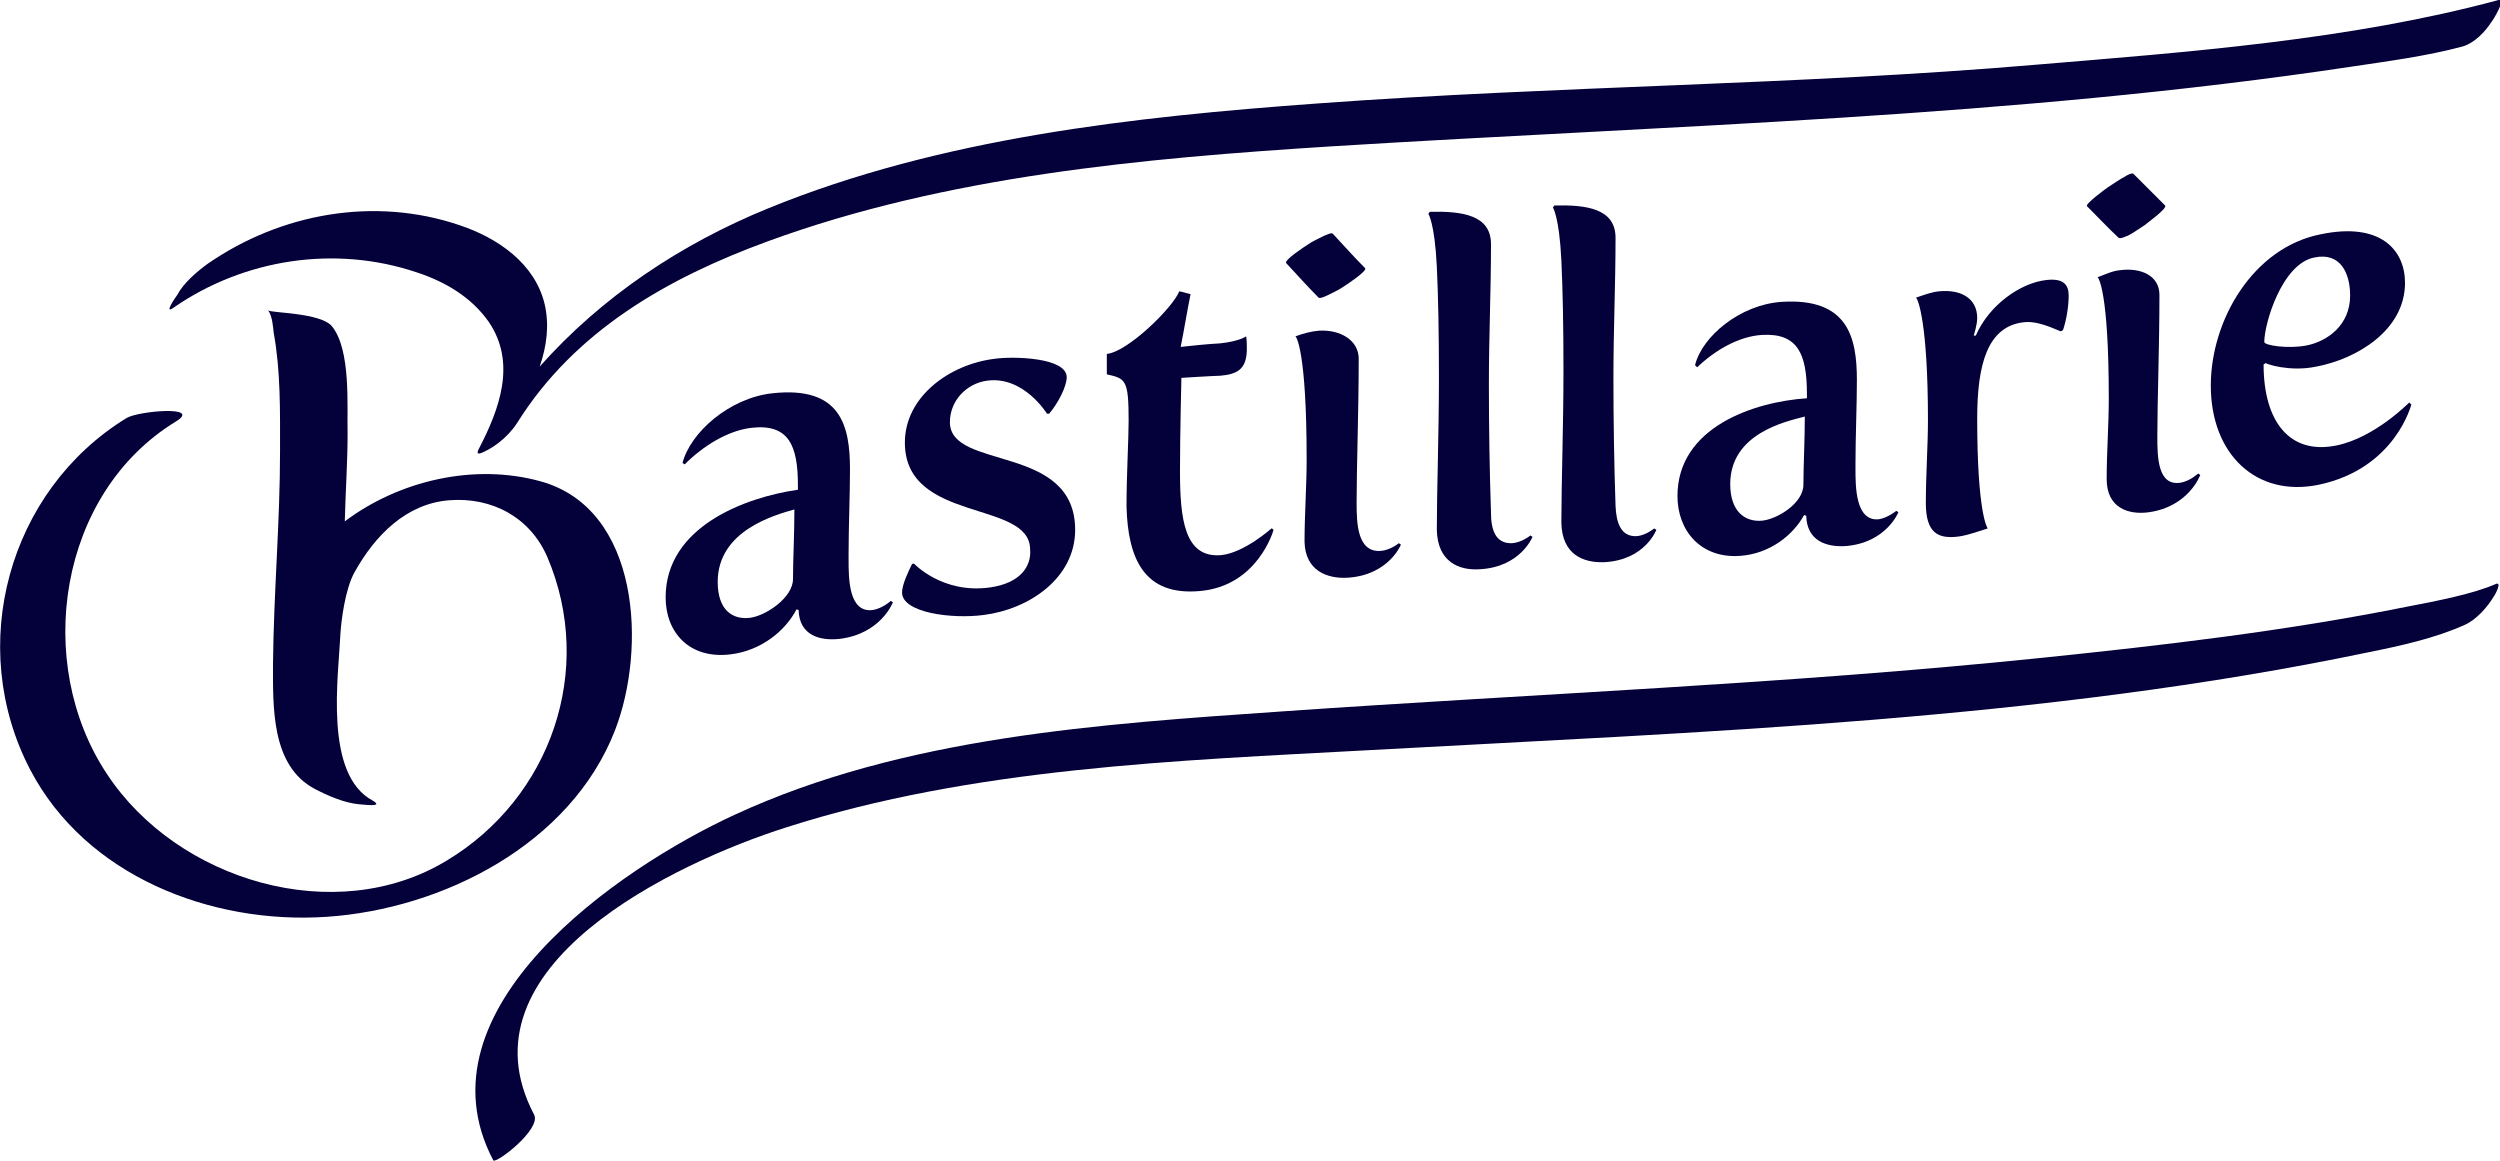 <?xml version="1.0" encoding="utf-8"?>
<!-- Generator: Adobe Illustrator 19.0.0, SVG Export Plug-In . SVG Version: 6.00 Build 0)  -->
<svg version="1.1" id="Layer_1" xmlns="http://www.w3.org/2000/svg" xmlns:xlink="http://www.w3.org/1999/xlink" x="0px" y="0px"
	 width="355.3px" height="165px" viewBox="0 0 355.3 165" style="enable-background:new 0 0 355.3 165;" xml:space="preserve">
<style type="text/css">
	.st0{fill:#040039;}
</style>
<g>
	<path id="XMLID_31_" class="st0" d="M354.7,83c-3.2,1.4-8.3,2.4-12.5,3.2c-17.4,3.5-34.7,5.5-52.1,7.3
		c-35.9,3.7-71.9,5.1-107.8,7.6c-26,1.8-53.9,3.6-77.9,14.7c-16.5,7.6-45.6,27.6-34.3,49.1c0.3,0.6,6.9-4.4,5.8-6.5
		c-11.1-21.1,20.1-35.8,35.8-40.8c26.5-8.5,55.5-9.5,83.1-11c47.1-2.6,95.4-4.2,141.8-13.9c4.5-0.9,9.5-2,13.7-3.9
		c1.6-0.7,3.2-2.5,4.1-4C354.7,84.4,355.6,82.6,354.7,83z"/>
	<path id="XMLID_30_" class="st0" d="M87.4,103.8c4.5-11.6,3.6-31.5-10.6-35.4c-9.4-2.6-20.1-0.1-27.8,5.7c0.1-4.1,0.4-8.4,0.4-12.5
		c-0.1-3.9,0.5-11.8-2.2-15.2c-1.6-2-8.8-1.9-9.1-2.3c0.6,0.8,0.7,2.3,0.8,3.2c1,5.5,0.9,11.2,0.9,16.8c0,10.1-0.9,20.1-1,30.2
		c0,6.1-0.3,14.5,5.9,17.8c1.9,1,4.2,2,6.3,2.2c0.4,0,3.7,0.5,2-0.5c-7-3.7-4.9-17.6-4.6-24c0.1-1.4,0.6-6,2-8.5
		c2.9-5.2,7.3-9.7,13.4-10.2c6.2-0.5,11.6,2.5,14,8.1c6.8,16,0.5,34.2-14.3,43.1c-15.8,9.6-38.3,2.9-48.3-12.3
		C4.7,94.2,8.3,70.1,25,59.9c3.8-2.3-5.3-1.5-7-0.5C1.2,69.7-4.9,91.8,4.3,109.4c7.9,15.1,25.7,22,42.1,20.9
		C62.9,129.2,81.1,120,87.4,103.8z"/>
	<path id="XMLID_29_" class="st0" d="M24.7,43.7c10-6.9,22.9-8.9,34.5-5c4,1.3,7.8,3.5,10.3,7.1c3.9,5.8,1.5,12.3-1.4,17.9
		c-0.5,0.9-0.1,0.9,0.7,0.5c1.1-0.5,3.2-1.8,4.7-4.1c8.2-13.1,21.4-20.6,35.6-25.8c25.4-9.3,53.3-11.8,80.1-13.5
		c48.3-3,96.8-4.1,144.8-11.3c5.3-0.8,10.8-1.5,16-2.9c1.7-0.5,3.2-2.1,4.1-3.5c0.2-0.2,2.2-3.5,1-3.1c-21.1,5.7-44.2,7.4-65.8,9.2
		c-33.9,2.9-68,3-102,5.5c-26.2,1.9-53.6,4.9-78.1,14.9c-12.5,5.1-23.7,12.6-32.5,22.5c1-2.9,1.4-5.9,0.7-8.9
		c-1.4-5.8-6.7-9.4-12.1-11.2c-12.1-4.1-25.4-1.7-35.8,5.5c-1.5,1.1-3.4,2.7-4.3,4.4C24.9,42.3,23.2,44.8,24.7,43.7z"/>
	<path id="XMLID_28_" class="st0" d="M140.6,83.5c-6.7,0.9-10.7-3.4-10.7-3.4c-0.1,0-0.2,0-0.3,0.1c-0.5,1-1.4,2.9-1.4,4
		c0,2.9,7.1,3.8,11.6,3.2c6.4-0.8,13-5.2,13-12.1c0-12.3-17.8-8.4-17.8-15.3c0-3,2.3-5.5,5.3-5.9c5.2-0.7,8.5,4.7,8.5,4.7
		c0.1,0,0.2,0,0.3,0c1.2-1.4,2.5-3.8,2.5-5.2c0-2.8-7.6-3-10.3-2.6c-6.4,0.8-12.7,5.4-12.7,11.9c0,11.5,17.8,8.1,17.8,15.2
		C146.6,80.4,145.1,82.9,140.6,83.5z"/>
	<path id="XMLID_27_" class="st0" d="M170.5,84c8.3-0.7,10.5-8.7,10.5-8.7c-0.1-0.1-0.2-0.2-0.3-0.2c0,0-3.9,3.5-7.2,3.8
		c-5.2,0.4-5.8-5.2-5.8-12c0-5.2,0.2-13.2,0.2-13.2c0,0,4.8-0.3,5.5-0.3c2.4-0.2,3.8-0.9,3.8-3.8c0-0.3,0-1.4-0.1-1.8
		c0,0-0.9,0.7-3.7,1c-1.9,0.1-3.7,0.3-5.6,0.5c0.5-2.5,0.9-5,1.4-7.5c-0.5-0.1-1-0.3-1.6-0.4c-0.9,2.3-7.3,8.6-10.3,8.9
		c0,1,0,1.9,0,2.9c2.7,0.6,3.1,0.8,3.1,6.6c0,2.6-0.3,7.7-0.3,12.2C160.3,79.4,162.6,84.7,170.5,84z"/>
	<path id="XMLID_26_" class="st0" d="M191.6,82.1c5.8-0.4,7.5-4.7,7.5-4.7c-0.1-0.1-0.2-0.1-0.3-0.2c0,0-1.2,1-2.6,1.1
		c-3.3,0.2-3.4-3.9-3.4-6.9c0-5,0.3-13.2,0.3-20.4c0-2.7-2.7-4.2-5.7-4c-1.1,0.1-2.2,0.4-3.3,0.8c0.1,0,1.6,2,1.6,17.5
		c0,3.8-0.3,7.8-0.3,11.7C185.5,81.1,188.6,82.3,191.6,82.1z"/>
	<path id="XMLID_25_" class="st0" d="M210.3,80.9c5.8-0.3,7.5-4.6,7.5-4.6c-0.1-0.1-0.2-0.1-0.3-0.2c0,0-1.2,1-2.6,1.1
		c-2.4,0.1-3-2-3-4.3c-0.2-6-0.3-12.1-0.3-18.2c0-7.2,0.3-13.2,0.3-20c0-4.2-4.2-4.7-8.7-4.6c-0.1,0.1-0.1,0.2-0.2,0.3
		c0,0,0.9,1.3,1.2,7.5c0.2,4.3,0.3,9.3,0.3,15.7c0,7.9-0.3,16.2-0.3,21.7C204.3,79.9,207.4,81.1,210.3,80.9z"/>
	<path id="XMLID_24_" class="st0" d="M228,79.9c5.8-0.3,7.4-4.6,7.4-4.6c-0.1-0.1-0.2-0.1-0.3-0.2c0,0-1.2,1-2.5,1.1
		c-2.3,0.1-2.9-2-3-4.3c-0.2-5.9-0.3-12.1-0.3-18.1c0-7.2,0.3-13.2,0.3-20c0-4.2-4.2-4.7-8.7-4.6c-0.1,0.1-0.1,0.2-0.2,0.3
		c0,0,0.9,1.3,1.2,7.5c0.2,4.3,0.3,9.3,0.3,15.6c0,7.9-0.3,16.1-0.3,21.7C222,78.9,225.1,80,228,79.9z"/>
	<path class="st0" d="M238.4,70.5c0,4.9,3.3,8.9,8.9,8.5c4.2-0.3,7.5-2.9,9.1-5.8c0.1,0,0.2,0.1,0.3,0.1c0.1,3.6,2.9,4.5,5.7,4.3
		c5.7-0.5,7.4-4.8,7.4-4.8c-0.1-0.1-0.2-0.1-0.3-0.2c0,0-1.2,1-2.5,1.2c-3.3,0.3-3.3-4.6-3.3-7.2c0-0.3,0-0.5,0-0.8
		c0-3.7,0.2-8.2,0.2-11.8c0-6.1-1.3-11.7-10.7-11.1c-5.9,0.4-11.3,4.9-12.3,9c0.1,0.1,0.2,0.2,0.3,0.3c2.5-2.4,5.9-4.4,9.2-4.6
		c5.1-0.3,6.4,2.7,6.4,8.4c0,0.2,0,0.4,0,0.6C249.3,57.1,238.4,60.7,238.4,70.5z M256.3,68.9c0,2.6-3.7,4.9-5.9,5.1
		c-2.3,0.2-4.5-1.2-4.5-5.2c0-7.2,7.9-8.9,10.6-9.6C256.5,62.6,256.3,66.2,256.3,68.9z"/>
	<path id="XMLID_21_" class="st0" d="M287.6,45.8c1.5-0.2,3.2,0.4,5.3,1.3c0.1-0.1,0.2-0.1,0.3-0.2c0.5-1.5,0.8-3.4,0.8-4.9
		c0-1.5-0.7-2.5-3.2-2.2c-3.6,0.4-8.1,3.5-10,7.9c-0.1,0-0.2,0-0.3,0c0,0,0.5-1.5,0.5-2.5c0-2.8-2.3-4.1-5.4-3.8
		c-1.1,0.1-2.1,0.5-3.3,0.9c0.3,0.2,1.7,3.7,1.7,17.4c0,3.7-0.3,7.7-0.3,11.8c0,4.2,1.7,5,4.2,4.8c1.4-0.1,3-0.7,4.6-1.2
		c-0.1-0.1-1.5-2.3-1.5-15.6C281,51.9,282.4,46.4,287.6,45.8z"/>
	<path id="XMLID_20_" class="st0" d="M305.4,72.8c5.7-0.8,7.3-5.3,7.3-5.3c-0.1-0.1-0.2-0.1-0.3-0.2c0,0-1.2,1.1-2.5,1.3
		c-3.2,0.5-3.3-3.5-3.3-6.5c0-5,0.3-13.1,0.3-20.2c0-2.7-2.6-3.9-5.6-3.5c-1.1,0.1-2.1,0.6-3.2,1c0.1,0,1.6,1.9,1.6,17.2
		c0,3.8-0.3,7.7-0.3,11.5C299.4,72.2,302.5,73.2,305.4,72.8z"/>
	<path class="st0" d="M329.2,52.1c5.8-1.1,12.6-5.2,12.6-11.9c0-4.6-3.4-8.7-12-6.9c-9.6,1.9-15.6,12.2-15.6,21.5
		c0,9.8,6.5,15.9,15.3,14.1c11-2.3,13.2-11.5,13.2-11.4c-0.1-0.1-0.2-0.2-0.3-0.3c0,0-4.9,5-10.3,6.1c-6.7,1.4-10.4-3.4-10.4-11.5
		c0.1-0.1,0.2-0.1,0.3-0.2C322,51.7,325.4,52.9,329.2,52.1z M321.8,48.6c0-2.6,2.5-11.1,7.1-12c3.7-0.8,5.1,2.2,5.1,5.4
		c0,4.2-3.2,6.5-6.2,7.1C325.2,49.6,321.8,49.1,321.8,48.6z"/>
	<path id="XMLID_17_" class="st0" d="M188.6,42c0.8-0.4,1.7-0.8,2.4-1.3c0.3-0.2,3.4-2.2,3-2.6c-1.6-1.6-3.1-3.3-4.6-4.9
		c-0.2-0.2-1.1,0.3-1.2,0.3c-0.8,0.4-1.7,0.8-2.4,1.3c-0.3,0.2-3.4,2.2-3,2.6c1.5,1.6,3,3.3,4.6,4.9C187.6,42.5,188.6,42,188.6,42z"
		/>
	<path id="XMLID_16_" class="st0" d="M302.4,33.5c0.8-0.4,1.6-1,2.4-1.5c0.2-0.2,3.3-2.4,2.9-2.8c-1.5-1.5-3-3-4.5-4.5
		c-0.2-0.2-1.1,0.3-1.2,0.4c-0.8,0.4-1.6,1-2.4,1.5c-0.3,0.2-3.3,2.4-3,2.7c1.5,1.5,3,3.1,4.5,4.5C301.4,34,302.3,33.5,302.4,33.5z"
		/>
	<path class="st0" d="M94.6,84.9c0,5,3.4,8.8,9.2,8.1c4.3-0.5,7.8-3.3,9.4-6.4l0.3,0.1c0.1,3.6,3,4.4,5.8,4.1
		c5.9-0.7,7.6-5.2,7.6-5.2l-0.3-0.2c0,0-1.2,1.1-2.6,1.3c-3.4,0.4-3.4-4.5-3.4-7.2v-0.8c0-3.8,0.2-8.4,0.2-12
		c0-6.2-1.3-11.9-11.1-10.8c-6.1,0.7-11.6,5.6-12.7,9.9l0.3,0.2c2.6-2.6,6.1-4.8,9.5-5.2c5.3-0.6,6.6,2.5,6.6,8.2v0.6
		C105.8,70.7,94.6,74.9,94.6,84.9z M112.7,82.3c0,2.6-3.8,5.2-6.1,5.5c-2.4,0.3-4.6-1-4.6-5.1c0-7.3,8.1-9.5,10.9-10.3
		C112.9,75.9,112.7,79.6,112.7,82.3z"/>
</g>
</svg>
